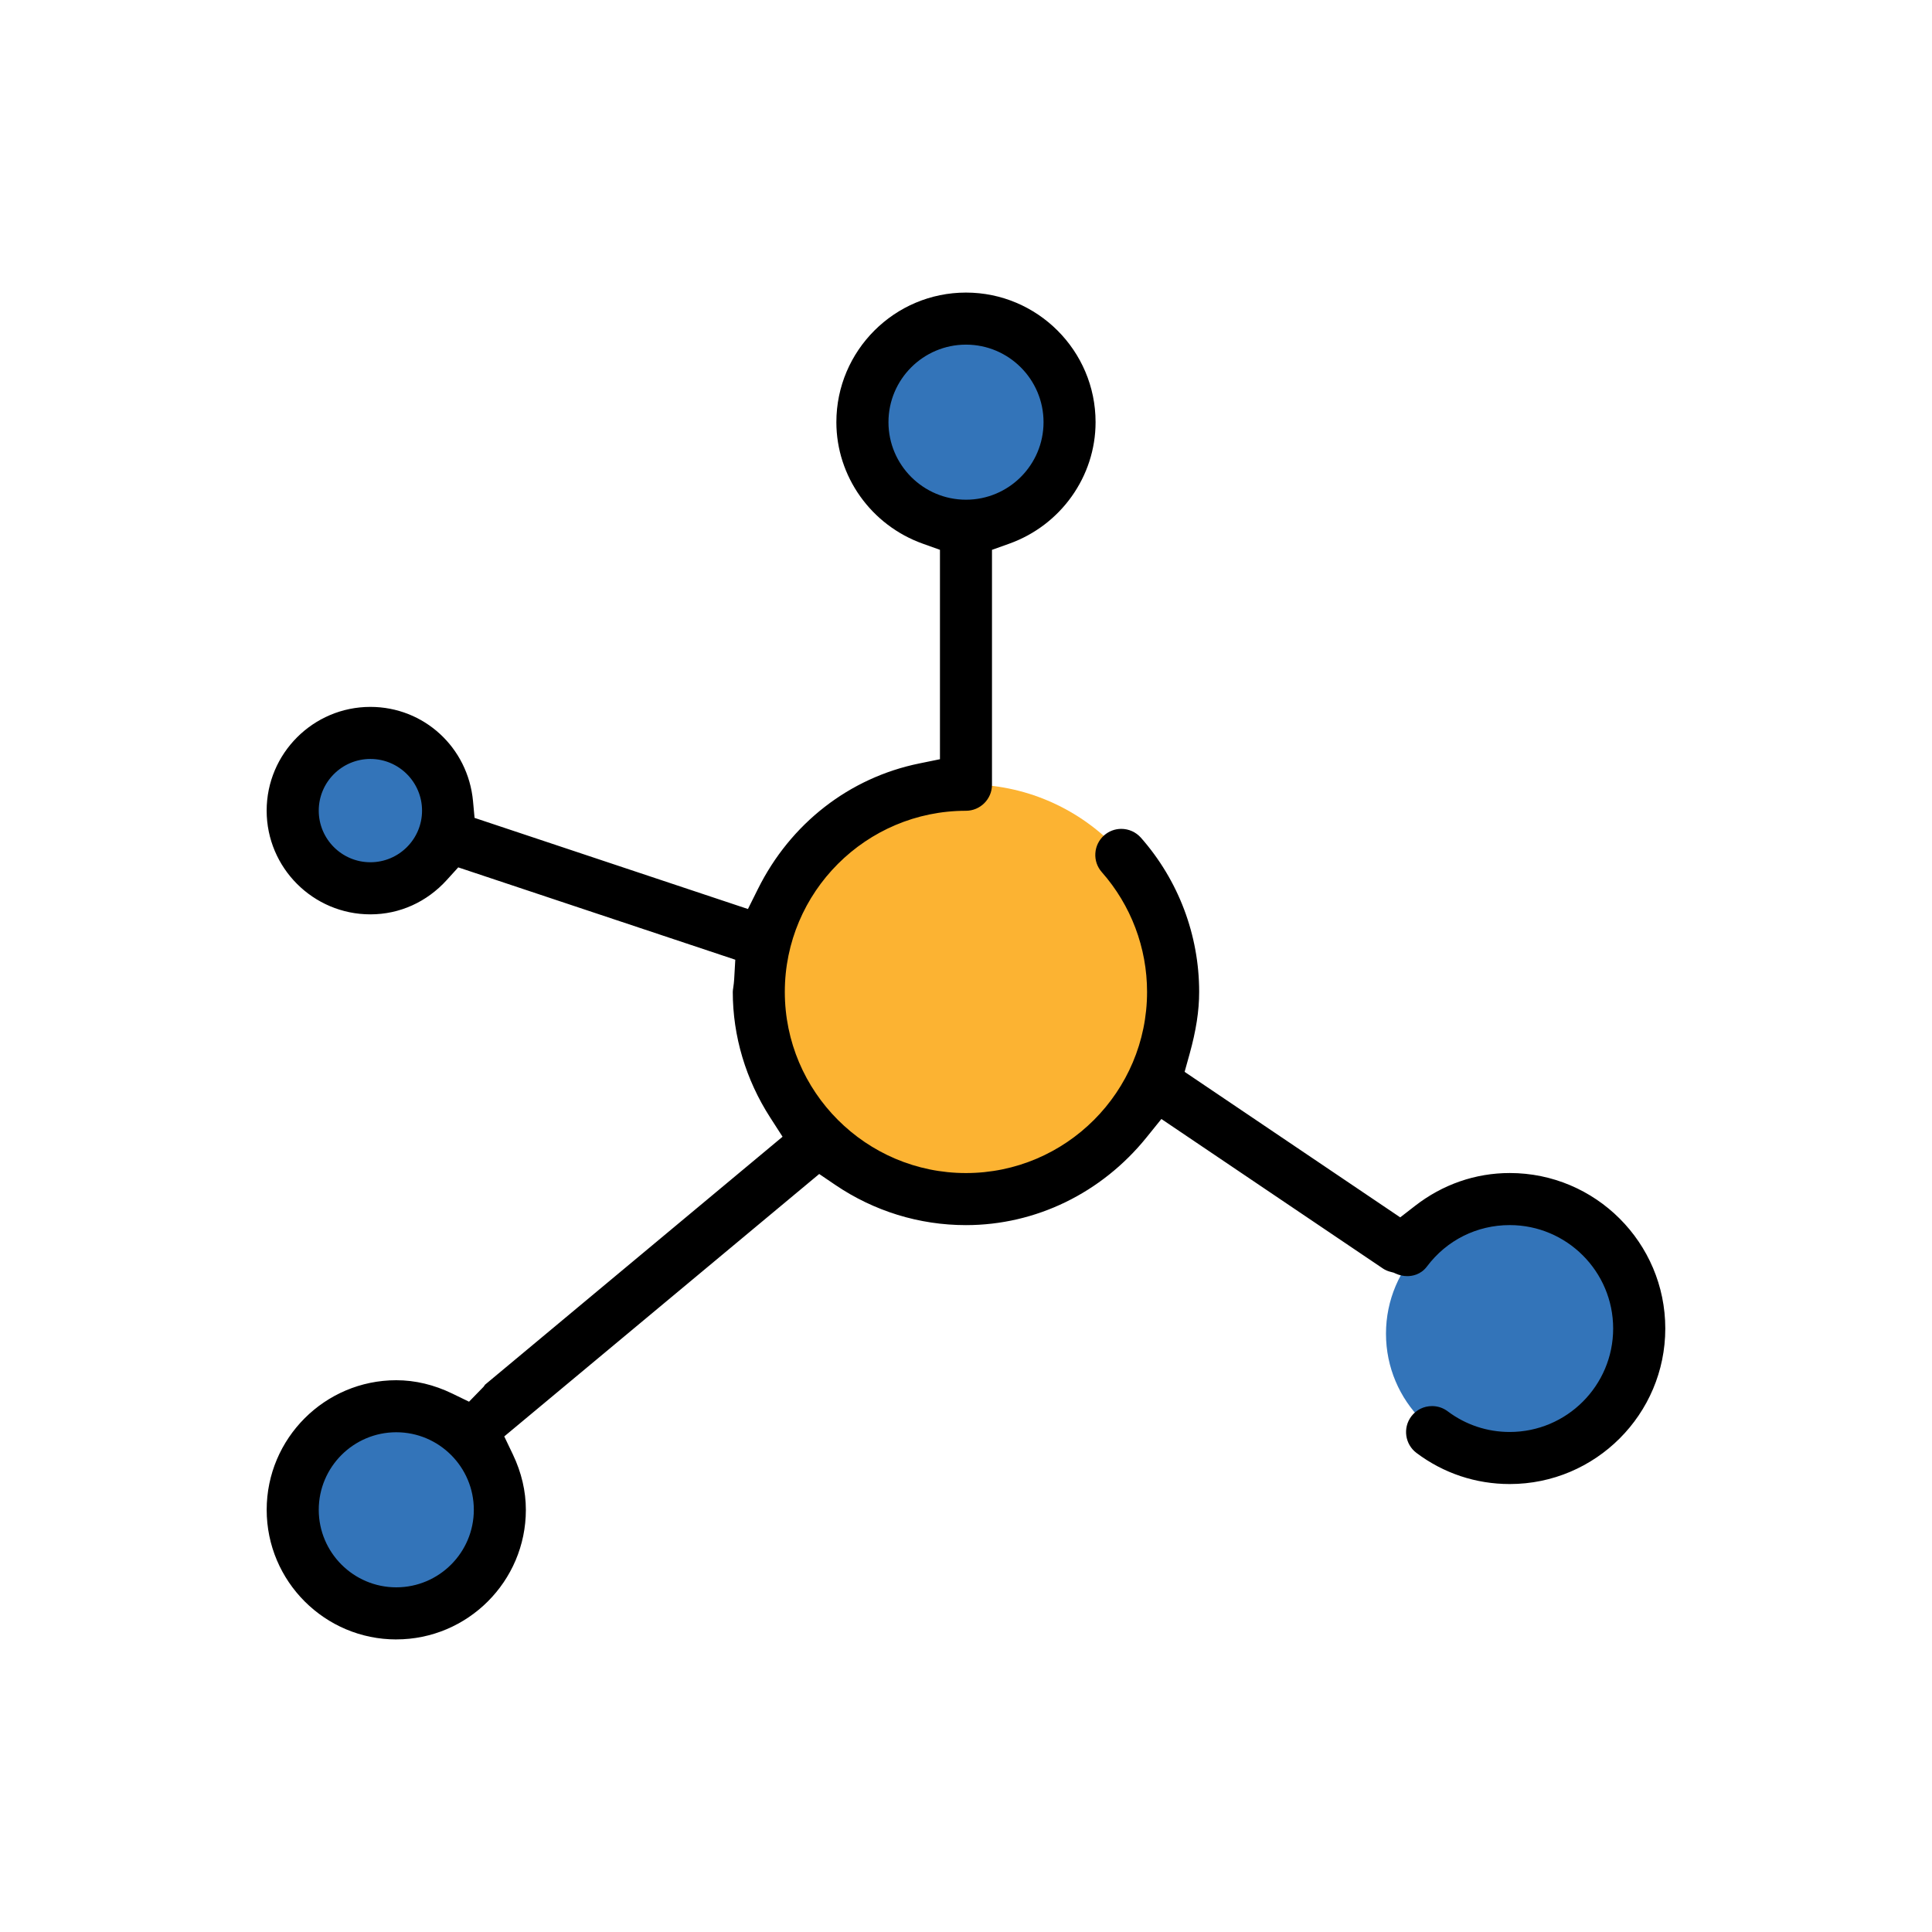 <?xml version="1.0" encoding="UTF-8"?>
<svg id="Layer_1" xmlns="http://www.w3.org/2000/svg" viewBox="0 0 60 60">
  <defs>
    <style>
      .cls-1 {
        fill: #3374b9;
      }

      .cls-2 {
        fill: #fcb332;
      }
    </style>
  </defs>
  <circle class="cls-2" cx="30.048" cy="30.757" r="6.397"/>
  <circle class="cls-1" cx="30.048" cy="13.088" r="2.994"/>
  <circle class="cls-1" cx="11.278" cy="25.125" r="2.564"/>
  <circle class="cls-1" cx="12.228" cy="46.819" r="2.564"/>
  <circle class="cls-1" cx="46.844" cy="41.419" r="3.801"/>
  <path d="M12.307,50.914c-2.22,0-4.025-1.806-4.025-4.025s1.806-4.025,4.025-4.025c.586,0,1.172.14,1.74.415l.519.252.453-.465.045-.064,9.239-7.7-.383-.595c-.76-1.18-1.163-2.529-1.163-3.903,0-.046.009-.09.015-.134.012-.084.023-.168.028-.255l.035-.61-8.604-2.868-.351.387c-.625.691-1.47,1.072-2.378,1.072-1.776,0-3.221-1.445-3.221-3.221,0-1.776,1.445-3.222,3.221-3.222,1.663,0,3.033,1.259,3.188,2.927l.048.52,8.49,2.83.31-.622c1.012-2.035,2.839-3.456,5.013-3.899l.64-.131v-6.503l-.531-.19c-1.606-.572-2.686-2.089-2.686-3.774,0-2.22,1.806-4.025,4.025-4.025s4.025,1.806,4.025,4.025c0,1.685-1.08,3.203-2.686,3.775l-.531.19v7.294c0,.445-.363.809-.809.809-3.102,0-5.625,2.523-5.625,5.625s2.523,5.626,5.625,5.626,5.625-2.523,5.625-5.626c0-1.371-.499-2.692-1.406-3.72-.143-.162-.214-.37-.2-.586.014-.215.11-.412.272-.555.148-.131.337-.202.534-.202.232,0,.454.1.608.273,1.167,1.323,1.81,3.024,1.81,4.789,0,.588-.095,1.2-.297,1.928l-.155.556,6.696,4.519.458-.355c.858-.668,1.877-1.022,2.944-1.022,2.663,0,4.83,2.166,4.83,4.829s-2.167,4.83-4.83,4.83c-1.054,0-2.056-.334-2.898-.967-.356-.268-.429-.775-.161-1.133.153-.204.389-.321.646-.321.176,0,.344.056.485.162.56.42,1.227.642,1.927.642,1.772,0,3.212-1.441,3.212-3.213s-1.441-3.212-3.212-3.212c-1.021,0-1.958.469-2.571,1.286-.195.26-.466.299-.61.299-.121,0-.246-.027-.358-.078l-.066-.03-.07-.018c-.106-.026-.186-.06-.253-.104l-6.89-4.65-.461.571c-1.398,1.731-3.442,2.725-5.609,2.725-1.451,0-2.854-.433-4.059-1.25l-.498-.338-9.781,8.15.268.56c.267.56.403,1.139.403,1.719,0,2.22-1.806,4.025-4.025,4.025ZM12.307,44.48c-1.328,0-2.408,1.08-2.408,2.408s1.08,2.408,2.408,2.408,2.408-1.08,2.408-2.408-1.08-2.408-2.408-2.408ZM11.503,23.57c-.885,0-1.604.72-1.604,1.605s.719,1.603,1.604,1.603,1.604-.719,1.604-1.603-.719-1.605-1.604-1.605ZM30,10.703c-1.328,0-2.408,1.08-2.408,2.408s1.08,2.408,2.408,2.408,2.408-1.08,2.408-2.408-1.08-2.408-2.408-2.408Z"/>
</svg>